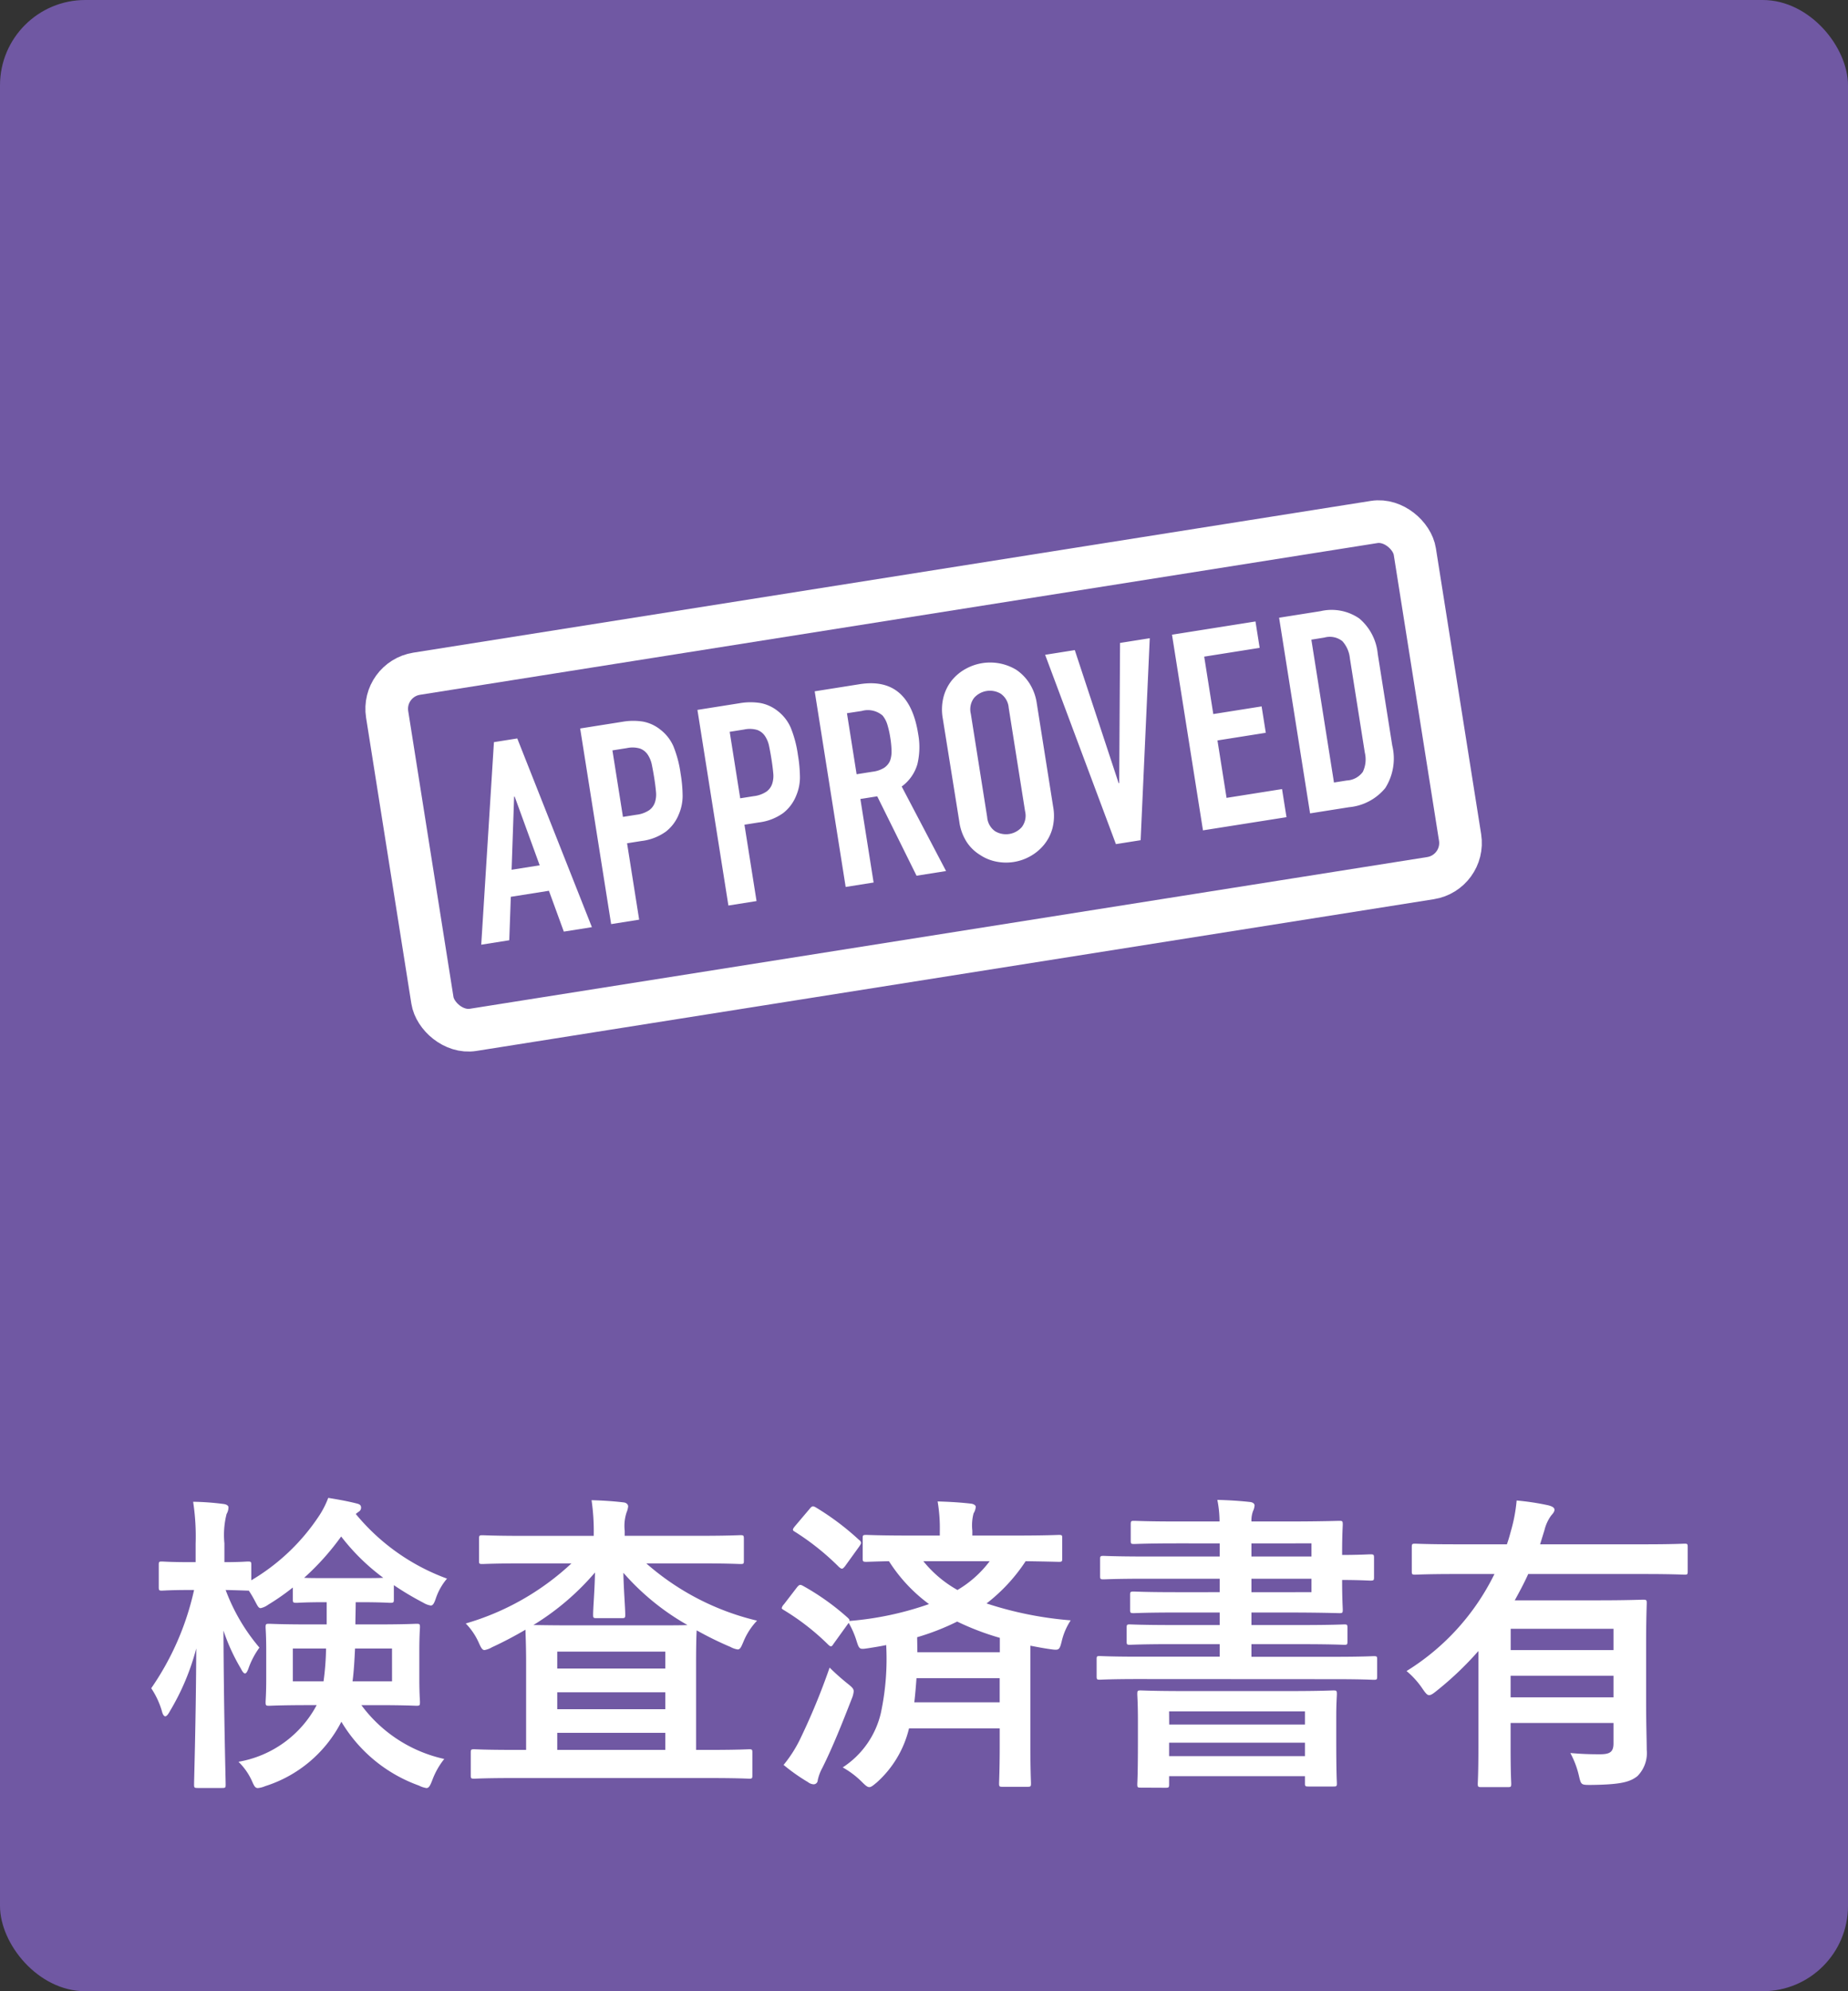 <svg xmlns="http://www.w3.org/2000/svg" width="65" height="70" viewBox="0 0 65 70">
  <rect x="0" y="0" width="65" height="70" fill="#333333" stroke="none"/>
  <g id="Group_3616" data-name="Group 3616" transform="translate(-1254 -1179)">
    <rect id="Rectangle_822" data-name="Rectangle 822" width="65" height="70" rx="3" transform="translate(1254 1179)" fill="#7058A3"/>
    <path id="Path_8429" data-name="Path 8429" d="M1.826,3.895A9.755,9.755,0,0,1,.319,7.349a2.886,2.886,0,0,1,.374.8c.033.132.077.187.121.187s.1-.066.165-.187a8.429,8.429,0,0,0,.924-2.2c-.011,2.508-.077,4.609-.077,4.785,0,.11.011.121.132.121h.858c.11,0,.121-.011.121-.121,0-.187-.066-2.53-.077-5.412a6.876,6.876,0,0,0,.616,1.342c.055.11.1.165.143.165s.088-.077.132-.209a2.861,2.861,0,0,1,.374-.7A6.735,6.735,0,0,1,2.937,3.895c.528.011.715.022.781.022h.033a3.708,3.708,0,0,1,.209.352c.1.187.132.264.209.264a.7.7,0,0,0,.264-.121A8.144,8.144,0,0,0,5.3,3.807v.418c0,.11.011.121.132.121.066,0,.3-.022,1-.022H6.49v.781H5.863c-.979,0-1.32-.022-1.4-.022-.11,0-.121.011-.121.121,0,.066.022.286.022.836v.968c0,.539-.022.759-.022.825,0,.121.011.132.121.132.077,0,.418-.022,1.4-.022h.275a3.857,3.857,0,0,1-2.75,1.991,2.222,2.222,0,0,1,.462.649c.088.2.121.275.22.275a.844.844,0,0,0,.253-.066A4.55,4.55,0,0,0,7.007,8.526,5.228,5.228,0,0,0,9.735,10.77a.878.878,0,0,0,.264.088c.088,0,.132-.088.209-.286a2.675,2.675,0,0,1,.418-.737A4.943,4.943,0,0,1,7.711,7.943H8.25c.99,0,1.331.022,1.4.022.11,0,.121-.011.121-.132,0-.066-.022-.286-.022-.825V6.04c0-.55.022-.781.022-.836,0-.11-.011-.121-.121-.121-.066,0-.407.022-1.4.022H7.5c0-.242.011-.506.011-.781h.154c.759,0,.99.022,1.056.022.121,0,.132-.011.132-.121v-.5a10.267,10.267,0,0,0,1.034.616.721.721,0,0,0,.264.1c.077,0,.121-.077.187-.275a2.1,2.1,0,0,1,.385-.671A7.482,7.482,0,0,1,7.513,1.222l.1-.077A.162.162,0,0,0,7.7,1c0-.088-.055-.121-.143-.143-.3-.077-.594-.132-1.012-.2a3.145,3.145,0,0,1-.341.66A7.307,7.307,0,0,1,3.839,3.554V3.015c0-.11-.011-.121-.121-.121-.066,0-.264.022-.825.022v-.66A2.992,2.992,0,0,1,2.97,1.222.462.462,0,0,0,3.036.991c0-.066-.077-.11-.187-.121A9.28,9.28,0,0,0,1.793.793a8,8,0,0,1,.088,1.474v.649H1.694c-.715,0-.935-.022-1-.022-.1,0-.11.011-.11.121v.77c0,.121.011.132.11.132.066,0,.286-.022,1-.022Zm4.653-.418c-.385,0-.627,0-.781-.011A9.015,9.015,0,0,0,7,2.014,7.441,7.441,0,0,0,8.481,3.466c-.165.011-.407.011-.814.011Zm2.31,3.63H7.4c.044-.33.066-.7.088-1.155h1.3ZM6.468,5.952A9.368,9.368,0,0,1,6.38,7.107H5.3V5.952ZM15.1,2.96a9.2,9.2,0,0,1-3.718,2.112,2.321,2.321,0,0,1,.451.66c.088.2.132.275.209.275a.8.8,0,0,0,.264-.1c.385-.176.781-.385,1.177-.616,0,.143.022.506.022,1.177V9.516h-.473c-.957,0-1.287-.022-1.353-.022-.11,0-.121.011-.121.121v.792c0,.11.011.121.121.121.066,0,.4-.022,1.353-.022H20c.957,0,1.287.022,1.353.022.1,0,.11-.011.11-.121V9.615c0-.11-.011-.121-.11-.121-.066,0-.4.022-1.353.022h-.517V6.469c0-.638.011-1,.022-1.155a11.917,11.917,0,0,0,1.188.583.756.756,0,0,0,.253.088c.088,0,.121-.077.209-.286a2.368,2.368,0,0,1,.473-.726A9.075,9.075,0,0,1,17.732,2.96h1.881c1.012,0,1.364.022,1.43.022.11,0,.121-.011.121-.11V2.1c0-.121-.011-.132-.121-.132-.066,0-.418.022-1.43.022h-2.64V1.816a1.525,1.525,0,0,1,.066-.649.735.735,0,0,0,.055-.209c0-.066-.055-.132-.165-.143C16.555.771,16.2.749,15.807.738a7.587,7.587,0,0,1,.077,1.221v.033H13.4c-1.012,0-1.364-.022-1.43-.022-.11,0-.121.011-.121.132v.77c0,.1.011.11.121.11.066,0,.418-.022,1.43-.022Zm1.771,1.925c.11,0,.121-.011.121-.121,0-.242-.055-.88-.066-1.474a8.649,8.649,0,0,0,2.255,1.837c-.209.011-.583.011-1.254.011H15.07c-.737,0-1.122-.011-1.309-.011a9.051,9.051,0,0,0,2.167-1.848c-.011.627-.066,1.243-.066,1.485,0,.11.011.121.121.121ZM14.6,9.516v-.6h3.8v.6Zm3.8-3.454v.594H14.6V6.062ZM14.6,8.086V7.492h3.8v.594ZM22.572,4.4a.283.283,0,0,0-.077.132c0,.022.033.044.088.077a8.411,8.411,0,0,1,1.54,1.2q.066.066.1.066c.033,0,.055-.022.088-.077l.539-.748a3.055,3.055,0,0,1,.275.627c.1.319.11.308.418.264.209-.033.418-.066.627-.11a9.076,9.076,0,0,1-.187,2.387,3.125,3.125,0,0,1-1.342,1.914,3.1,3.1,0,0,1,.682.517c.121.121.187.176.253.176s.132-.055.264-.165a3.71,3.71,0,0,0,1.133-1.9h3.19V9.34c0,.869-.022,1.287-.022,1.353,0,.11.011.121.121.121h.869c.121,0,.132-.011.132-.121,0-.066-.022-.484-.022-1.353V5.853c.231.044.451.088.693.121.308.044.33.044.407-.264a2.276,2.276,0,0,1,.319-.748A12.69,12.69,0,0,1,29.7,4.368a6.107,6.107,0,0,0,1.375-1.485c.792.011,1.1.022,1.166.022.11,0,.121-.011.121-.121V2.069c0-.1-.011-.11-.121-.11-.066,0-.44.022-1.518.022H29.2V1.805a1.645,1.645,0,0,1,.044-.605.523.523,0,0,0,.077-.231c0-.044-.066-.1-.176-.11-.385-.044-.759-.066-1.166-.077a5.554,5.554,0,0,1,.077,1.056v.143H26.983c-1.067,0-1.441-.022-1.507-.022-.121,0-.132.011-.132.11v.715c0,.11.011.121.132.121.044,0,.275-.011.792-.022A5.591,5.591,0,0,0,27.676,4.39a11.148,11.148,0,0,1-2.8.594c.011-.044-.011-.066-.055-.11a8.632,8.632,0,0,0-1.573-1.122c-.1-.055-.132-.055-.22.055Zm4.587,3.443c.033-.275.055-.55.077-.847h2.926v.847Zm.1-2.288a8.523,8.523,0,0,0,1.408-.55,9.354,9.354,0,0,0,1.5.572v.506h-2.9ZM29.81,2.883a3.879,3.879,0,0,1-1.133,1.012,4.135,4.135,0,0,1-1.2-1.012Zm-7.249,7.161a6.6,6.6,0,0,0,.858.605.349.349,0,0,0,.2.077.145.145,0,0,0,.143-.143,1.6,1.6,0,0,1,.165-.44c.363-.726.7-1.573,1.034-2.431a.844.844,0,0,0,.066-.253c0-.1-.066-.154-.231-.286a7.987,7.987,0,0,1-.616-.55,23.4,23.4,0,0,1-1.056,2.552A4.541,4.541,0,0,1,22.561,10.044Zm.407-8.4c-.055.066-.077.1-.077.132s.022.044.077.077a8.94,8.94,0,0,1,1.551,1.243c.088.066.11.077.2-.033l.5-.693c.044-.066.066-.1.066-.132a.133.133,0,0,0-.066-.1A9.306,9.306,0,0,0,23.694.991c-.1-.055-.132-.055-.22.055ZM41.954,7.03c.968,0,1.3.022,1.364.022.11,0,.121-.011.121-.121v-.6c0-.1-.011-.11-.121-.11-.066,0-.4.022-1.364.022H39.017V5.8h1.76c1.067,0,1.441.022,1.507.022.1,0,.11-.011.11-.121V5.226c0-.11-.011-.121-.11-.121-.066,0-.44.022-1.507.022h-1.76v-.44h1.276c1.166,0,1.749.022,1.815.022.11,0,.121-.011.121-.121,0-.066-.022-.4-.022-.979V3.543c.583,0,.924.022.99.022.121,0,.132-.011.132-.121V2.773c0-.121-.011-.132-.132-.132-.066,0-.407.022-.99.022v-.11c0-.605.022-.891.022-.957,0-.121-.011-.132-.121-.132-.066,0-.649.022-1.815.022H39.017a.967.967,0,0,1,.055-.363.542.542,0,0,0,.055-.2c0-.066-.066-.11-.154-.121C38.588.76,38.225.738,37.818.727a3.933,3.933,0,0,1,.077.759H36.421c-1.078,0-1.452-.022-1.529-.022-.11,0-.121.011-.121.132v.561c0,.11.011.121.121.121.077,0,.451-.022,1.529-.022H37.9v.462H35.3c-1.045,0-1.419-.022-1.485-.022-.11,0-.121.011-.121.121V3.4c0,.11.011.121.121.121.066,0,.44-.022,1.485-.022h2.6v.473H36.366c-1.056,0-1.419-.022-1.485-.022-.121,0-.132.011-.132.121v.517c0,.11.011.121.132.121.066,0,.429-.022,1.485-.022H37.9v.44H36.256c-1.078,0-1.441-.022-1.518-.022-.1,0-.11.011-.11.121V5.7c0,.11.011.121.11.121.077,0,.44-.022,1.518-.022H37.9v.44H35.046c-.968,0-1.3-.022-1.364-.022-.1,0-.11.011-.11.11v.6c0,.11.011.121.11.121.066,0,.4-.022,1.364-.022Zm-.825-3.058H39.017V3.5h2.112Zm0-1.716v.462H39.017V2.256ZM36,10.847c.11,0,.121-.011.121-.121V10.44H40.9v.253c0,.1.011.11.121.11h.88c.11,0,.121-.011.121-.11,0-.066-.022-.3-.022-1.529V8.35c0-.473.022-.726.022-.792,0-.121-.011-.132-.121-.132-.077,0-.462.022-1.529.022H36.652c-1.067,0-1.452-.022-1.529-.022-.11,0-.121.011-.121.132,0,.066.022.319.022.924v.7c0,1.254-.022,1.474-.022,1.54,0,.11.011.121.121.121Zm.121-1.111V9.263H40.9v.473Zm0-1.573H40.9v.462H36.124ZM47,9.439c0,.913-.022,1.21-.022,1.265,0,.11.011.121.132.121h.924c.11,0,.121-.011.121-.121,0-.055-.022-.352-.022-1.265V8.57h3.619v.715c0,.3-.121.385-.473.385-.407,0-.66-.011-1.045-.044a3.2,3.2,0,0,1,.3.792c.077.33.077.33.418.33,1.045-.011,1.375-.1,1.639-.308a1.146,1.146,0,0,0,.33-.924c0-.308-.022-.891-.022-1.7V5.82c0-.924.022-1.4.022-1.463,0-.11-.011-.121-.132-.121-.066,0-.572.022-1.562.022H48.279c.165-.3.33-.605.473-.924h4.1c.99,0,1.331.022,1.4.022.1,0,.11-.011.11-.121V2.388c0-.11-.011-.121-.11-.121-.066,0-.407.022-1.4.022H49.17l.154-.5a1.457,1.457,0,0,1,.231-.506c.055-.066.121-.132.121-.209s-.088-.121-.209-.154A8.943,8.943,0,0,0,48.345.749a5.605,5.605,0,0,1-.2,1.067c-.044.165-.088.319-.143.473H46.178c-.99,0-1.331-.022-1.4-.022-.11,0-.121.011-.121.121v.847c0,.11.011.121.121.121.066,0,.407-.022,1.4-.022h1.386a8.3,8.3,0,0,1-3.091,3.41,2.975,2.975,0,0,1,.572.638c.1.143.154.209.22.209s.132-.044.242-.132A11.452,11.452,0,0,0,47,6.04Zm1.133-1.771V6.909h3.619v.759Zm3.619-2.409v.748H48.136V5.259Z" transform="translate(1259 1231)" fill="#fff"/>
    <g id="Group_3622" data-name="Group 3622">
      <rect id="Rectangle_805" data-name="Rectangle 805" width="45" height="45" transform="translate(1264 1184)" fill="none"/>
      <g id="Group_3578" data-name="Group 3578" transform="translate(-247.574 221.039) rotate(-9)">
        <g id="Rectangle_823" data-name="Rectangle 823" transform="translate(1342 1206)" fill="none" stroke="#fff" stroke-width="1.5">
          <rect width="38.097" height="14.176" rx="2" stroke="none"/>
          <rect x="0.75" y="0.75" width="36.597" height="12.676" rx="1.25" fill="none"/>
        </g>
        <path id="Path_8413" data-name="Path 8413" d="M2.8,4.689,2.309,2.166h-.02L1.8,4.689ZM.333,7.124,1.888.161h.831L4.274,7.124h-1l-.293-1.5H1.624l-.293,1.5Zm4.626,0V.161h1.5a2.224,2.224,0,0,1,.724.108A1.389,1.389,0,0,1,7.746.65,1.492,1.492,0,0,1,8.1,1.29a4.006,4.006,0,0,1,.1.993,4.924,4.924,0,0,1-.054.792,1.656,1.656,0,0,1-.23.606,1.456,1.456,0,0,1-.548.533,1.843,1.843,0,0,1-.9.191H5.957V7.124Zm1-6.025V3.466h.479a1.019,1.019,0,0,0,.469-.088.554.554,0,0,0,.245-.245.894.894,0,0,0,.093-.362q.015-.215.015-.479,0-.245-.01-.465a1,1,0,0,0-.088-.386.555.555,0,0,0-.235-.254.932.932,0,0,0-.45-.088ZM9.135,7.124V.161h1.5a2.224,2.224,0,0,1,.724.108,1.388,1.388,0,0,1,.567.381,1.492,1.492,0,0,1,.352.641,4.006,4.006,0,0,1,.1.993,4.924,4.924,0,0,1-.054.792,1.656,1.656,0,0,1-.23.606,1.456,1.456,0,0,1-.548.533,1.843,1.843,0,0,1-.9.191h-.509V7.124Zm1-6.025V3.466h.479a1.019,1.019,0,0,0,.469-.088.554.554,0,0,0,.245-.245.894.894,0,0,0,.093-.362q.015-.215.015-.479,0-.245-.01-.465a1,1,0,0,0-.088-.386.555.555,0,0,0-.235-.254.932.932,0,0,0-.45-.088Zm4.176,0V3.271h.567A1,1,0,0,0,15.3,3.2a.572.572,0,0,0,.245-.21.956.956,0,0,0,.108-.337,3.244,3.244,0,0,0,.029-.465,3.244,3.244,0,0,0-.029-.465.93.93,0,0,0-.117-.347.794.794,0,0,0-.7-.274Zm-1,6.025V.161h1.6q1.76,0,1.76,2.044a2.576,2.576,0,0,1-.191,1.046,1.479,1.479,0,0,1-.67.694l1.076,3.179H15.835l-.929-2.973h-.6V7.124Zm4.3-5.32a1.779,1.779,0,0,1,.147-.743,1.571,1.571,0,0,1,.391-.538A1.654,1.654,0,0,1,18.686.21a1.775,1.775,0,0,1,1.746.313,1.638,1.638,0,0,1,.381.538,1.779,1.779,0,0,1,.147.743V5.481a1.763,1.763,0,0,1-.147.753,1.554,1.554,0,0,1-.381.518,1.677,1.677,0,0,1-.543.323,1.735,1.735,0,0,1-1.2,0,1.569,1.569,0,0,1-.533-.323,1.493,1.493,0,0,1-.391-.518,1.763,1.763,0,0,1-.147-.753Zm1,3.677a.663.663,0,0,0,.2.533.743.743,0,0,0,.949,0,.663.663,0,0,0,.2-.533V1.8a.663.663,0,0,0-.2-.533.743.743,0,0,0-.949,0,.663.663,0,0,0-.2.533ZM25.243.161,23.815,7.124h-.88L21.517.161h1.056l.792,4.861h.02l.8-4.861Zm.792,6.964V.161h2.973V1.1H27.033V3.144h1.721v.939H27.033V6.127h1.976v1Zm3.814,0V.161h1.477A1.715,1.715,0,0,1,32.632.63a1.858,1.858,0,0,1,.445,1.33V5.217A1.942,1.942,0,0,1,32.6,6.66a1.87,1.87,0,0,1-1.364.465Zm1-6.025V6.185h.46a.74.74,0,0,0,.6-.21,1.018,1.018,0,0,0,.176-.66V1.96a1.054,1.054,0,0,0-.166-.636.71.71,0,0,0-.606-.225Z" transform="translate(1344.419 1209.39)" fill="#fff"/>
      </g>
    </g>
  </g>
</svg>
